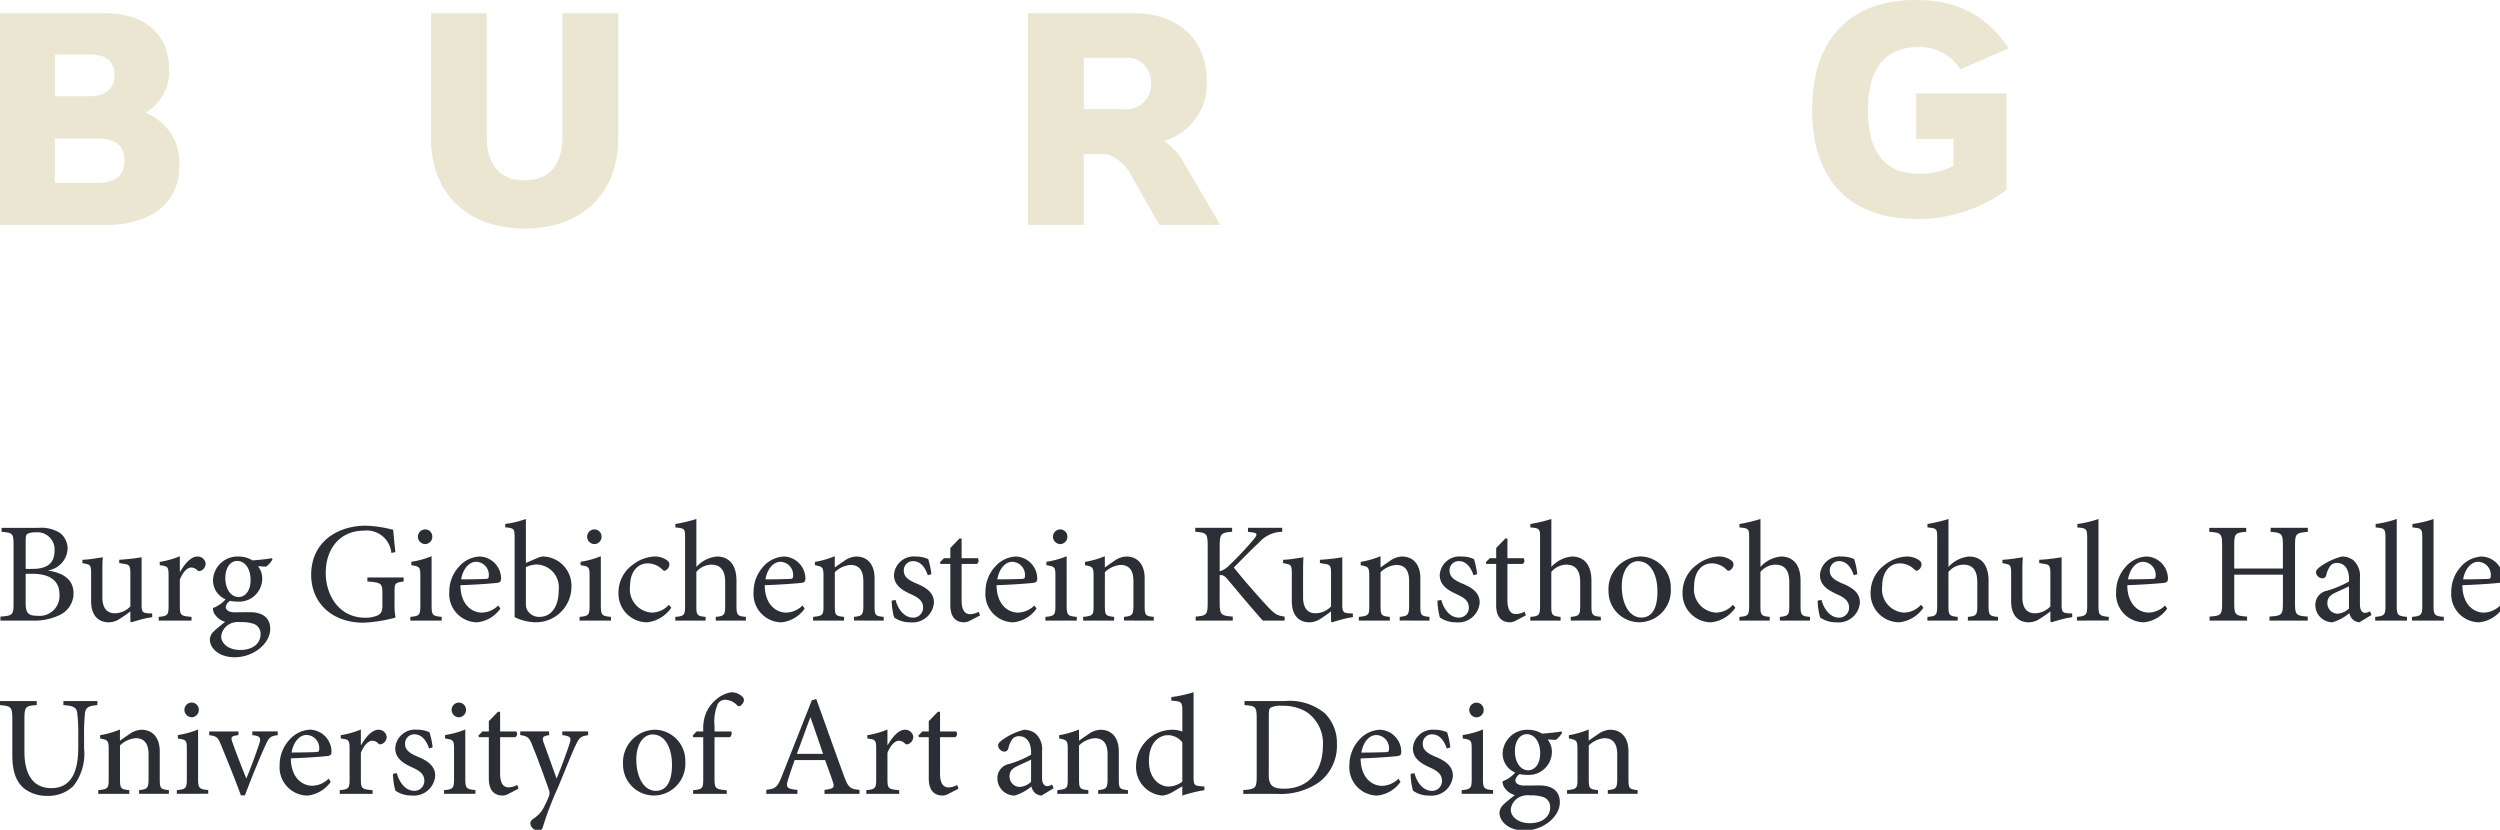 <svg xmlns="http://www.w3.org/2000/svg" xmlns:xlink="http://www.w3.org/1999/xlink" width="250" height="82.981" viewBox="0 0 250 82.981">
    <defs>
        <clipPath id="clip-path">
            <path id="Pfad_127" data-name="Pfad 127" d="M20-6.838H270v-31.08H20Z" fill="none"/>
        </clipPath>
    </defs>
    <g id="Gruppe_168" data-name="Gruppe 168" transform="translate(-25 -632.82)">
        <g id="Gruppe_108" data-name="Gruppe 108" transform="translate(35.529 655.316)">
            <path id="Pfad_70" data-name="Pfad 70" d="M0,0H-10.529V-21.179H-.03c4.08,0,6.42,2.22,6.42,5.639a4.8,4.8,0,0,1-2.37,4.32A5.376,5.376,0,0,1,7.41-5.91C7.41-2.31,4.71,0,0,0M-1.47-17.04H-5.04v4.17H-1.5C0-12.87.93-13.62.93-15c0-1.319-.81-2.04-2.4-2.04m.69,8.4H-5.04V-4.2H-.87q2.79,0,2.79-2.25c0-1.41-.87-2.19-2.7-2.19" fill="#ebe6d2"/>
        </g>
        <g id="Gruppe_109" data-name="Gruppe 109" transform="translate(68.1 646.677)">
            <path id="Pfad_71" data-name="Pfad 71" d="M0,0V-12.54H5.58V-.18c0,2.7,1.2,4.35,3.78,4.35s3.78-1.65,3.78-4.35V-12.54h5.579V0c0,5.52-3.659,9-9.359,9S0,5.52,0,0" fill="#ebe6d2"/>
        </g>
        <g id="Gruppe_110" data-name="Gruppe 110" transform="translate(147.031 655.316)">
            <path id="Pfad_72" data-name="Pfad 72" d="M0,0H-6.09l-2.7-4.74a4.463,4.463,0,0,0-2.52-2.34h-2.339V0h-5.58V-21.179h10.56c4.5,0,7.319,2.7,7.319,6.78a5.955,5.955,0,0,1-4.29,6A5.985,5.985,0,0,1-3.57-6.09ZM-9.6-16.709h-4.049v5.129H-9.72a2.48,2.48,0,0,0,2.79-2.61A2.377,2.377,0,0,0-9.6-16.709" fill="#ebe6d2"/>
        </g>
        <g id="Gruppe_111" data-name="Gruppe 111" transform="translate(221.034 639.75)">
            <path id="Pfad_73" data-name="Pfad 73" d="M0,0A4.774,4.774,0,0,0-4.2-2.22c-3.179,0-5.04,2.01-5.04,6.27,0,4.5,1.89,6.389,5.1,6.389A7.162,7.162,0,0,0-.69,9.66v-2.7H-4.41V2.4H4.62v9.66a14.85,14.85,0,0,1-9,2.909c-6.51,0-10.439-3.72-10.439-10.919,0-7.17,3.9-10.98,10.319-10.98,4.56,0,7.26,1.77,9.33,4.83Z" fill="#ebe6d2"/>
        </g>
        <g id="Gruppe_166" data-name="Gruppe 166" transform="translate(5 722.638)" clip-path="url(#clip-path)">
            <g id="Gruppe_164" data-name="Gruppe 164" transform="translate(20 -20.594)">
                <path id="Pfad_125" data-name="Pfad 125" d="M-36.028-2.235v-.371c-.827-.086-.913-.143-.913-1.112V-6.473c0-1.37-.7-2.169-1.84-2.169a2.183,2.183,0,0,0-1.184.429c-.357.242-.67.457-.956.67V-8.669A9.265,9.265,0,0,1-42.9-8.1v.33c.77.142.857.2.857,1.112v2.939c0,.941-.072,1.012-1.042,1.112v.371h3.1v-.371c-.841-.086-.927-.143-.927-1.112V-7.072A2.555,2.555,0,0,1-39.366-7.8c.956,0,1.3.643,1.3,1.627v2.382c0,.984-.1,1.1-.942,1.184v.371Zm-10.786.157a3.7,3.7,0,0,1,1.4.185A1.041,1.041,0,0,1-44.773-.88C-44.773,0-45.473.7-46.828.7c-1.057,0-1.884-.584-1.884-1.37a1.592,1.592,0,0,1,.657-1.112,1.791,1.791,0,0,1,1.241-.3M-47.127-8.2c.827,0,1.355.8,1.355,1.912s-.557,1.683-1.184,1.7c-.785,0-1.342-.8-1.342-1.911s.57-1.7,1.17-1.7m3.48-.271c-.528.086-1.255.171-1.94.214a2.658,2.658,0,0,0-1.369-.385h-.014a2.453,2.453,0,0,0-2.555,2.369,2.059,2.059,0,0,0,1.256,1.911,3.067,3.067,0,0,1-1.256.87,1.053,1.053,0,0,0,.157.6,1.907,1.907,0,0,0,1.057.785c-.343.27-.9.713-1.184,1a1.112,1.112,0,0,0-.343.8c.015.813.885,1.74,2.483,1.74,1.9,0,3.552-1.384,3.552-2.825,0-1.4-1.156-1.684-2.04-1.684-.485,0-.984.014-1.512.014-.642,0-.9-.27-.9-.542a.969.969,0,0,1,.428-.6,4.3,4.3,0,0,0,.729.071,2.317,2.317,0,0,0,2.5-2.283,1.964,1.964,0,0,0-.427-1.256l.813.043a2.257,2.257,0,0,0,.642-.727ZM-50.48-2.235v-.371c-.913-.086-1.013-.171-1.013-1.141V-8.669a8.738,8.738,0,0,1-2.026.556v.343c.857.128.9.2.9,1.084v2.939c0,.97-.1,1.055-1,1.141v.371Zm-1.669-7.648a.731.731,0,0,0,.727-.727.714.714,0,0,0-.713-.743.733.733,0,0,0-.727.743.747.747,0,0,0,.713.727m-2.611,3.011a7.8,7.8,0,0,0-.314-1.512,2.911,2.911,0,0,0-1.257-.257A1.976,1.976,0,0,0-58.5-6.786c0,1.084.928,1.569,1.784,1.954.713.328,1.127.67,1.127,1.3a.986.986,0,0,1-1.013,1c-.856,0-1.5-.827-1.74-1.769l-.385.071a6.614,6.614,0,0,0,.242,1.683,2.769,2.769,0,0,0,1.627.486A2.141,2.141,0,0,0-54.5-4.033c0-.984-.727-1.5-1.811-1.94-.629-.272-1.2-.6-1.2-1.228a.915.915,0,0,1,.927-.984c.7,0,1.185.557,1.47,1.413Zm-7.4-1.242a1.312,1.312,0,0,1,1.27,1.427c0,.214-.085.285-.343.285-.828.029-1.626.043-2.425.043.213-1.156.855-1.755,1.5-1.755m2.211,4.366a2.363,2.363,0,0,1-1.641.712c-1,0-2.126-.8-2.14-2.739,1.712-.057,3.51-.2,3.739-.243.271-.057.328-.17.328-.457a2.219,2.219,0,0,0-2.14-2.169h-.015A2.945,2.945,0,0,0-63.905-7.6a3.7,3.7,0,0,0-.942,2.5,2.821,2.821,0,0,0,2.782,3.039,3.259,3.259,0,0,0,2.326-1.37ZM-72.908-10.04c0-.57.057-.727.186-.813a2.125,2.125,0,0,1,1.112-.185,4.556,4.556,0,0,1,2.425.585A3.776,3.776,0,0,1-67.5-7.029c0,2.284-1.241,4.28-3.9,4.28-1.041,0-1.512-.27-1.512-1.355Zm-2.427-1.469v.4c1.1.084,1.215.143,1.215,1.369V-4c0,1.213-.115,1.3-1.343,1.384v.385h3.37a6.758,6.758,0,0,0,4.238-1.184A4.567,4.567,0,0,0-66.1-7.229,4.154,4.154,0,0,0-67.315-10.3a5.553,5.553,0,0,0-4.023-1.212Zm-6.222,8.061a2.438,2.438,0,0,1-1.37.485c-.927,0-1.969-.828-1.969-2.525,0-2.069,1.2-2.611,1.869-2.611a1.788,1.788,0,0,1,1.47.729Zm2.211.485-.457-.043c-.528-.057-.628-.129-.628-.87v-8.518a13.309,13.309,0,0,1-2.225.485v.357c1.028.071,1.1.113,1.1,1.041v2.04a3,3,0,0,0-.956-.171A3.641,3.641,0,0,0-86.18-5.1a2.86,2.86,0,0,0,2.639,3.039,2.627,2.627,0,0,0,1.113-.414l.87-.514v.928a14.679,14.679,0,0,1,2.211-.543Zm-7.648.728v-.371c-.828-.086-.913-.143-.913-1.112V-6.473c0-1.37-.7-2.169-1.84-2.169a2.188,2.188,0,0,0-1.184.429c-.357.242-.67.457-.956.67V-8.669a9.265,9.265,0,0,1-1.984.57v.33c.77.142.857.2.857,1.112v2.939c0,.941-.071,1.012-1.042,1.112v.371h3.1v-.371c-.843-.086-.928-.143-.928-1.112V-7.072A2.555,2.555,0,0,1-90.331-7.8c.956,0,1.3.643,1.3,1.627v2.382c0,.984-.1,1.1-.941,1.184v.371Zm-9.688-1.2a1.86,1.86,0,0,1-1.141.513A1.04,1.04,0,0,1-98.834-4c0-.528.313-.8.87-1.055.3-.143.984-.443,1.284-.6Zm2.254.642-.143-.37a1.081,1.081,0,0,1-.513.157c-.243,0-.5-.214-.5-.857V-6.5a2.1,2.1,0,0,0-.643-1.755,1.862,1.862,0,0,0-1.17-.385,6.521,6.521,0,0,0-2.14,1c-.27.2-.442.371-.442.57a.671.671,0,0,0,.614.614.407.407,0,0,0,.413-.328,2.454,2.454,0,0,1,.413-.943A.841.841,0,0,1-97.893-8c.728,0,1.212.57,1.212,1.611v.243a10.166,10.166,0,0,1-2.211.928A1.424,1.424,0,0,0-100.048-3.8a1.724,1.724,0,0,0,1.712,1.741,4.51,4.51,0,0,0,1.684-.913,1.362,1.362,0,0,0,.343.628,1.1,1.1,0,0,0,.67.285Zm-9.516.043-.129-.37a1.912,1.912,0,0,1-.87.242c-.37,0-.842-.214-.842-1.369V-7.9h1.527a.4.4,0,0,0,.085-.571h-1.612v-1.954l-.2-.029-.927.956V-8.47h-.643l-.4.414.057.157h.985v4.137c0,1.127.5,1.7,1.4,1.7a1.4,1.4,0,0,0,.6-.185Zm-7.1-4.366V-8.669a8.618,8.618,0,0,1-2.011.57v.33c.827.1.884.157.884,1.1v2.954c0,.941-.1,1.026-.984,1.112v.371h3.282v-.371c-1.1-.086-1.17-.171-1.17-1.112V-6.33c.314-.8.77-1.213,1.142-1.213a.846.846,0,0,1,.613.286c.085.086.2.1.371.028a.8.8,0,0,0,.457-.7.8.8,0,0,0-.828-.714c-.685,0-1.3.8-1.726,1.527Zm-6.434.884h-2.625c.443-1.17.885-2.425,1.341-3.639h.029Zm3.638,4v-.4c-.927-.085-1.127-.214-1.569-1.441-.913-2.482-1.87-5.207-2.754-7.647l-.442.128-2.953,7.476c-.485,1.27-.685,1.356-1.6,1.484v.4h3.111v-.4c-1.084-.1-1.2-.243-.9-1.141.185-.6.4-1.2.628-1.841h3.039c.314.871.6,1.641.785,2.2s.057.67-.842.784v.4ZM-130.137-8.47l-.385.414.057.157h1V-3.7c0,.942-.1,1.012-1.012,1.1v.371h3.366v-.357c-1.127-.114-1.227-.157-1.227-1.212V-7.9h1.541a.522.522,0,0,0,.143-.571h-1.684v-.57a4.489,4.489,0,0,1,.328-2.184.843.843,0,0,1,.757-.414,1.691,1.691,0,0,1,1.156.529.252.252,0,0,0,.385.043.83.83,0,0,0,.271-.343.464.464,0,0,0-.071-.5,1.606,1.606,0,0,0-1.127-.485,3.036,3.036,0,0,0-1.57.757,3.46,3.46,0,0,0-1.1,1.684,4.03,4.03,0,0,0-.157,1.184v.3Zm-4.394.3c1.27,0,1.94,1.37,1.94,3.025,0,1.955-.727,2.611-1.612,2.611-1.184,0-1.954-1.341-1.954-3.139,0-1.612.77-2.5,1.626-2.5m.185-.471a3.255,3.255,0,0,0-3.139,3.425,3.091,3.091,0,0,0,3.125,3.153,3.174,3.174,0,0,0,3.1-3.4,3.092,3.092,0,0,0-3.082-3.182m-6.634.171h-2.582v.37c.828.1.913.271.742.8-.285.9-.913,2.582-1.312,3.552l-1.284-3.567c-.2-.542-.128-.684.542-.785l-.014-.37h-2.882v.37c.784.1.913.286,1.227,1.07.414,1.013,1.056,2.739,1.626,4.366a.915.915,0,0,1,.029.642,8.958,8.958,0,0,1-.443.984A2.878,2.878,0,0,1-146.4.218c-.243.171-.357.3-.357.528a.806.806,0,0,0,.8.685.423.423,0,0,0,.457-.357,31.461,31.461,0,0,1,1.469-3.852c.985-2.354,1.427-3.538,1.8-4.294.385-.8.5-.913,1.255-1.028Zm-6.962,5.721-.128-.37a1.915,1.915,0,0,1-.87.242c-.371,0-.842-.214-.842-1.369V-7.9h1.527a.4.4,0,0,0,.085-.571h-1.612v-1.954l-.2-.029-.928.956V-8.47h-.642l-.4.414.057.157h.984v4.137c0,1.127.5,1.7,1.4,1.7a1.4,1.4,0,0,0,.6-.185Zm-4.309.514v-.371c-.913-.086-1.012-.171-1.012-1.141V-8.669a8.753,8.753,0,0,1-2.025.556v.343c.856.128.9.2.9,1.084v2.939c0,.97-.1,1.055-1,1.141v.371Zm-1.669-7.648a.731.731,0,0,0,.728-.727.714.714,0,0,0-.713-.743.734.734,0,0,0-.728.743.747.747,0,0,0,.713.727m-2.61,3.011a7.685,7.685,0,0,0-.315-1.512,2.9,2.9,0,0,0-1.255-.257,1.977,1.977,0,0,0-2.169,1.856c0,1.084.927,1.569,1.784,1.954.713.328,1.127.67,1.127,1.3a.986.986,0,0,1-1.013,1c-.857,0-1.5-.827-1.741-1.769l-.385.071a6.61,6.61,0,0,0,.243,1.683,2.768,2.768,0,0,0,1.626.486,2.141,2.141,0,0,0,2.354-1.969c0-.984-.727-1.5-1.811-1.94-.628-.272-1.2-.6-1.2-1.228a.915.915,0,0,1,.927-.984c.7,0,1.184.557,1.47,1.413Zm-7.177-.243V-8.669a8.63,8.63,0,0,1-2.011.57v.33c.828.1.884.157.884,1.1v2.954c0,.941-.1,1.026-.984,1.112v.371h3.282v-.371c-1.1-.086-1.17-.171-1.17-1.112V-6.33c.314-.8.77-1.213,1.142-1.213a.846.846,0,0,1,.613.286c.085.086.2.1.37.028a.8.8,0,0,0,.457-.7.8.8,0,0,0-.828-.714c-.684,0-1.3.8-1.726,1.527Zm-5.435-1a1.311,1.311,0,0,1,1.27,1.427c0,.214-.086.285-.343.285-.827.029-1.627.043-2.425.043.214-1.156.856-1.755,1.5-1.755m2.211,4.366a2.362,2.362,0,0,1-1.64.712c-1,0-2.126-.8-2.14-2.739,1.711-.057,3.51-.2,3.738-.243.271-.057.329-.17.329-.457a2.219,2.219,0,0,0-2.14-2.169h-.015A2.942,2.942,0,0,0-170.883-7.6a3.7,3.7,0,0,0-.942,2.5,2.822,2.822,0,0,0,2.783,3.039,3.262,3.262,0,0,0,2.325-1.37Zm-5.093-4.723h-2.539v.37c.813.1.9.257.67.943-.314.927-.77,2.211-1.27,3.4-.414-1.013-1-2.525-1.356-3.524-.228-.613-.2-.728.571-.814v-.37h-2.925v.37c.771.115.87.215,1.2,1.028.684,1.67,1.341,3.281,1.969,4.994h.4c.8-2.126,1.541-3.881,2.026-4.952.384-.842.5-.97,1.255-1.07Zm-6.948,6.235v-.371c-.913-.086-1.013-.171-1.013-1.141V-8.669a8.76,8.76,0,0,1-2.026.556v.343c.856.128.9.2.9,1.084v2.939c0,.97-.1,1.055-1,1.141v.371Zm-1.67-7.648a.731.731,0,0,0,.728-.727.714.714,0,0,0-.713-.743.734.734,0,0,0-.728.743.748.748,0,0,0,.713.727M-182.9-2.235v-.371c-.827-.086-.913-.143-.913-1.112V-6.473c0-1.37-.7-2.169-1.84-2.169a2.183,2.183,0,0,0-1.184.429c-.357.242-.671.457-.957.67V-8.669a9.244,9.244,0,0,1-1.983.57v.33c.771.142.856.2.856,1.112v2.939c0,.941-.07,1.012-1.041,1.112v.371h3.1v-.371c-.842-.086-.928-.143-.928-1.112V-7.072a2.559,2.559,0,0,1,1.556-.728c.956,0,1.3.643,1.3,1.627v2.382c0,.984-.1,1.1-.942,1.184v.371Zm-7.148-9.274h-3.4v.4c1.013.07,1.313.242,1.384.8a18.172,18.172,0,0,1,.1,2.355v1.07c0,2.354-.642,4.08-2.7,4.08-1.769,0-2.682-1.326-2.682-3.624V-9.669c0-1.284.114-1.37,1.227-1.44v-.4h-3.681v.4c1.113.1,1.242.157,1.242,1.44v3.552c0,1.684.4,2.739,1.255,3.4a3.7,3.7,0,0,0,2.283.684,3.564,3.564,0,0,0,2.569-.984,5.228,5.228,0,0,0,1.07-3.766v-1.17a21.152,21.152,0,0,1,.085-2.311c.057-.6.385-.784,1.242-.841Z" transform="translate(199.789 12.394)" fill="#2b2e34"/>
            </g>
            <g id="Gruppe_165" data-name="Gruppe 165" transform="translate(20.043 -37.918)">
                <path id="Pfad_126" data-name="Pfad 126" d="M-54.509-.941A1.311,1.311,0,0,1-53.239.486c0,.214-.085.285-.343.285-.827.029-1.626.043-2.425.043.215-1.155.857-1.755,1.5-1.755M-52.3,3.425a2.365,2.365,0,0,1-1.641.713c-1,0-2.126-.8-2.14-2.739,1.712-.057,3.51-.2,3.739-.243.27-.057.328-.171.328-.457a2.219,2.219,0,0,0-2.14-2.169h-.014A2.946,2.946,0,0,0-56.25-.428a3.7,3.7,0,0,0-.941,2.5,2.821,2.821,0,0,0,2.782,3.039,3.257,3.257,0,0,0,2.325-1.37Zm-5.636,1.511v-.37c-.912-.085-1.026-.171-1.026-1.112V-5.221a11.008,11.008,0,0,1-2.112.5v.343c.9.086.984.114.984,1.084V3.454c0,.941-.129,1.027-1.026,1.112v.37Zm-3.68,0v-.37c-.914-.085-1.028-.171-1.028-1.112V-5.221a11.013,11.013,0,0,1-2.111.5v.343c.9.086.984.114.984,1.084V3.454c0,.941-.129,1.027-1.027,1.112v.37Zm-5.807-1.2a1.866,1.866,0,0,1-1.143.514,1.04,1.04,0,0,1-1.012-1.084c0-.528.314-.8.87-1.056.3-.143.985-.443,1.285-.6Zm2.254.643-.143-.371a1.085,1.085,0,0,1-.513.157c-.243,0-.5-.214-.5-.857V.671a2.105,2.105,0,0,0-.642-1.755,1.862,1.862,0,0,0-1.17-.385,6.521,6.521,0,0,0-2.14,1c-.27.2-.443.371-.443.571A.671.671,0,0,0-70.1.713a.406.406,0,0,0,.414-.328,2.454,2.454,0,0,1,.414-.942.838.838,0,0,1,.643-.27c.728,0,1.213.57,1.213,1.611v.243a10.278,10.278,0,0,1-2.211.928,1.424,1.424,0,0,0-1.157,1.412,1.723,1.723,0,0,0,1.712,1.74,4.5,4.5,0,0,0,1.684-.913,1.361,1.361,0,0,0,.343.628,1.089,1.089,0,0,0,.67.285Zm-6.364-8.717h-3.724v.4c1.113.1,1.227.171,1.227,1.355V-.271h-4.866V-2.582c0-1.184.115-1.27,1.2-1.355v-.4h-3.694v.4c1.17.085,1.284.157,1.284,1.355V3.181c0,1.2-.114,1.27-1.256,1.356v.4h3.752v-.4c-1.17-.085-1.284-.17-1.284-1.356V.343h4.866V3.181c0,1.2-.114,1.27-1.341,1.356v.4h3.823v-.4c-1.155-.085-1.269-.157-1.269-1.356V-2.582c0-1.184.114-1.255,1.284-1.355Zm-16.493,3.4A1.311,1.311,0,0,1-86.752.486c0,.214-.086.285-.342.285C-87.922.8-88.72.813-89.52.813c.214-1.155.857-1.755,1.5-1.755m2.211,4.366a2.366,2.366,0,0,1-1.641.713c-1,0-2.125-.8-2.14-2.739,1.712-.057,3.51-.2,3.738-.243.272-.057.329-.171.329-.457a2.219,2.219,0,0,0-2.14-2.169h-.014A2.941,2.941,0,0,0-89.762-.428a3.7,3.7,0,0,0-.942,2.5,2.82,2.82,0,0,0,2.782,3.039A3.257,3.257,0,0,0-85.6,3.738Zm-5.636,1.511v-.37c-.912-.085-1.026-.171-1.026-1.112V-5.221a11.023,11.023,0,0,1-2.112.5v.343c.9.086.984.114.984,1.084V3.454c0,.941-.128,1.027-1.027,1.112v.37ZM-95.1,4.223l-.386-.014c-.556-.043-.67-.129-.67-.842V-1.4c-.214.042-.557.1-.956.142-.415.057-.9.1-1.284.115v.328l.514.085c.47.072.6.157.6.914V3.525a2.219,2.219,0,0,1-1.541.684c-.642,0-1.256-.343-1.256-1.612V.671c0-.956,0-1.626.043-2.068-.228.042-.627.1-1.013.157-.37.043-.727.085-1.026.1v.328l.4.085c.356.086.47.157.47.914v2.8c0,1.541.813,2.125,1.769,2.125a2.032,2.032,0,0,0,1.1-.357,10.971,10.971,0,0,0,1.057-.742V5.022l.086.085c.27-.071.627-.185,1-.285a10.252,10.252,0,0,1,1.1-.229Zm-7.419.713v-.37c-.828-.071-.942-.157-.942-1.1V.97c0-1.711-.813-2.439-1.97-2.439a3.153,3.153,0,0,0-2.039,1.042V-5.221a15.626,15.626,0,0,1-2.1.5v.343c.942.086.97.143.97,1.042V3.468c0,.941-.113,1.027-.97,1.1l-.015.37h3.039v-.37c-.856-.085-.927-.185-.927-1.1V.072a2.011,2.011,0,0,1,1.484-.727c.956,0,1.4.584,1.4,1.754V3.468c0,.927-.114,1.013-.942,1.1v.37Zm-7.7-1.583a2.292,2.292,0,0,1-1.726.784A2.335,2.335,0,0,1-114.1,1.5c0-1.5.813-2.284,1.755-2.284a2.076,2.076,0,0,1,1.441.585c.114.114.185.157.271.157a.7.7,0,0,0,.47-.613.5.5,0,0,0-.228-.429,2.045,2.045,0,0,0-1.284-.385h-.014a3.8,3.8,0,0,0-2.125.814,3.4,3.4,0,0,0-1.441,2.782,2.863,2.863,0,0,0,2.867,2.981,3.365,3.365,0,0,0,2.411-1.455ZM-116.584.3a7.8,7.8,0,0,0-.314-1.511,2.907,2.907,0,0,0-1.256-.257A1.976,1.976,0,0,0-120.323.386c0,1.084.928,1.57,1.784,1.955.713.328,1.127.67,1.127,1.3a.986.986,0,0,1-1.013,1c-.856,0-1.5-.828-1.741-1.769l-.384.071a6.609,6.609,0,0,0,.243,1.683,2.769,2.769,0,0,0,1.626.485,2.141,2.141,0,0,0,2.354-1.969c0-.984-.728-1.5-1.811-1.939-.628-.272-1.2-.6-1.2-1.228a.914.914,0,0,1,.928-.984c.7,0,1.184.557,1.469,1.412Zm-4.737,4.637v-.37c-.827-.071-.941-.157-.941-1.1V.97c0-1.711-.815-2.439-1.97-2.439a3.153,3.153,0,0,0-2.04,1.042V-5.221a15.626,15.626,0,0,1-2.1.5v.343c.942.086.97.143.97,1.042V3.468c0,.941-.113,1.027-.97,1.1l-.014.37h3.039v-.37c-.856-.085-.927-.185-.927-1.1V.072a2.011,2.011,0,0,1,1.484-.727c.956,0,1.4.584,1.4,1.754V3.468c0,.927-.114,1.013-.941,1.1v.37Zm-7.7-1.583a2.292,2.292,0,0,1-1.726.784A2.335,2.335,0,0,1-132.906,1.5c0-1.5.813-2.284,1.756-2.284a2.077,2.077,0,0,1,1.441.585c.114.114.185.157.27.157a.7.7,0,0,0,.47-.613.5.5,0,0,0-.228-.429,2.043,2.043,0,0,0-1.284-.385h-.014a3.8,3.8,0,0,0-2.126.814,3.4,3.4,0,0,0-1.441,2.782,2.864,2.864,0,0,0,2.868,2.981,3.368,3.368,0,0,0,2.411-1.455ZM-138.514-1c1.27,0,1.941,1.37,1.941,3.025,0,1.956-.728,2.611-1.611,2.611-1.184,0-1.956-1.341-1.956-3.139,0-1.612.771-2.5,1.626-2.5m.186-.47a3.254,3.254,0,0,0-3.139,3.425,3.089,3.089,0,0,0,3.125,3.152,3.173,3.173,0,0,0,3.1-3.4,3.091,3.091,0,0,0-3.081-3.182m-3.909,6.406v-.37c-.828-.071-.942-.157-.942-1.1V.97c0-1.711-.813-2.439-1.969-2.439a3.151,3.151,0,0,0-2.04,1.042V-5.221a15.643,15.643,0,0,1-2.1.5v.343c.941.086.97.143.97,1.042V3.468c0,.941-.114,1.027-.97,1.1l-.016.37h3.039v-.37c-.856-.085-.927-.185-.927-1.1V.072A2.011,2.011,0,0,1-145.7-.655c.956,0,1.4.584,1.4,1.754V3.468c0,.927-.115,1.013-.942,1.1v.37Zm-7.5-.513-.128-.371a1.917,1.917,0,0,1-.87.243c-.371,0-.843-.214-.843-1.37V-.728h1.526a.4.4,0,0,0,.086-.57h-1.612V-3.253l-.2-.028-.927.956V-1.3h-.643l-.4.414.057.157h.984V3.41c0,1.127.5,1.7,1.4,1.7a1.386,1.386,0,0,0,.6-.185ZM-154.606.3a7.676,7.676,0,0,0-.314-1.511,2.9,2.9,0,0,0-1.256-.257A1.976,1.976,0,0,0-158.344.386c0,1.084.927,1.57,1.783,1.955.713.328,1.127.67,1.127,1.3a.986.986,0,0,1-1.012,1c-.857,0-1.5-.828-1.741-1.769l-.385.071a6.61,6.61,0,0,0,.243,1.683,2.765,2.765,0,0,0,1.626.485,2.14,2.14,0,0,0,2.354-1.969c0-.984-.728-1.5-1.812-1.939-.627-.272-1.2-.6-1.2-1.228a.914.914,0,0,1,.927-.984c.7,0,1.184.557,1.47,1.412Zm-4.766,4.637v-.37c-.827-.085-.912-.143-.912-1.112V.7c0-1.37-.7-2.169-1.841-2.169a2.191,2.191,0,0,0-1.184.428c-.357.243-.671.457-.956.671V-1.5a9.273,9.273,0,0,1-1.983.57V-.6c.771.143.856.2.856,1.114V3.454c0,.941-.071,1.012-1.042,1.112v.37h3.1v-.37c-.841-.085-.927-.143-.927-1.112V.1a2.55,2.55,0,0,1,1.555-.728c.956,0,1.3.642,1.3,1.626V3.381c0,.985-.1,1.1-.942,1.184v.37Zm-7.661-.713-.385-.014c-.557-.043-.67-.129-.67-.842V-1.4c-.214.042-.556.1-.956.142s-.9.1-1.284.115v.328l.514.085c.47.072.6.157.6.914V3.525a2.218,2.218,0,0,1-1.541.684c-.642,0-1.255-.343-1.255-1.612V.671c0-.956,0-1.626.043-2.068-.229.042-.628.1-1.013.157s-.728.085-1.027.1v.328l.4.085c.357.086.47.157.47.914v2.8c0,1.541.813,2.125,1.77,2.125a2.041,2.041,0,0,0,1.1-.357,11.146,11.146,0,0,0,1.055-.742V5.022l.086.085c.27-.071.628-.185,1-.285a10.253,10.253,0,0,1,1.1-.229Zm-6.82.713v-.4c-.685-.085-.97-.214-1.726-1.027-.714-.77-2.284-2.525-3.357-3.88.957-.97,1.972-2,2.529-2.5a3.084,3.084,0,0,1,2.311-1.07v-.4h-3.425v.4l.329.043c.642.071.657.214.228.728a32.748,32.748,0,0,1-2.385,2.539,2.281,2.281,0,0,1-1,.642v-2.5c0-1.27.143-1.37,1.241-1.455v-.4h-3.68v.4c1.126.085,1.24.157,1.24,1.455V3.11c0,1.242-.114,1.342-1.2,1.427v.4h3.709v-.4c-1.184-.085-1.312-.185-1.312-1.427V.4c.243-.043.428,0,.77.385,1.27,1.512,2.429,2.911,3.542,4.152Zm-13.086,0v-.37c-.828-.085-.913-.143-.913-1.112V.7c0-1.37-.7-2.169-1.841-2.169a2.188,2.188,0,0,0-1.184.428c-.357.243-.671.457-.957.671V-1.5a9.26,9.26,0,0,1-1.983.57V-.6c.77.143.857.2.857,1.114V3.454c0,.941-.072,1.012-1.043,1.112v.37h3.1v-.37c-.842-.085-.928-.143-.928-1.112V.1a2.55,2.55,0,0,1,1.556-.728c.957,0,1.3.642,1.3,1.626V3.381c0,.985-.1,1.1-.943,1.184v.37Zm-7.7,0v-.37c-.913-.085-1.013-.171-1.013-1.141V-1.5a8.742,8.742,0,0,1-2.025.557V-.6c.856.129.9.2.9,1.085V3.425c0,.97-.1,1.056-1,1.141v.37Zm-1.669-7.647a.731.731,0,0,0,.728-.728.714.714,0,0,0-.714-.742.733.733,0,0,0-.727.742.747.747,0,0,0,.713.728m-4.779,1.769A1.31,1.31,0,0,1-199.823.486c0,.214-.085.285-.343.285-.827.029-1.626.043-2.425.043.214-1.155.856-1.755,1.5-1.755m2.211,4.366a2.365,2.365,0,0,1-1.641.713c-1,0-2.125-.8-2.139-2.739,1.711-.057,3.509-.2,3.738-.243.27-.057.328-.171.328-.457a2.219,2.219,0,0,0-2.139-2.169h-.015a2.942,2.942,0,0,0-2.083,1.042,3.7,3.7,0,0,0-.942,2.5,2.821,2.821,0,0,0,2.782,3.039,3.257,3.257,0,0,0,2.325-1.37Zm-5.435,1-.129-.371a1.918,1.918,0,0,1-.87.243c-.371,0-.842-.214-.842-1.37V-.728h1.526a.4.4,0,0,0,.086-.57h-1.612V-3.253l-.2-.028-.928.956V-1.3h-.642l-.4.414.057.157h.984V3.41c0,1.127.5,1.7,1.4,1.7a1.389,1.389,0,0,0,.6-.185ZM-209.182.3a7.736,7.736,0,0,0-.314-1.511,2.9,2.9,0,0,0-1.256-.257A1.976,1.976,0,0,0-212.919.386c0,1.084.927,1.57,1.783,1.955.713.328,1.128.67,1.128,1.3a.987.987,0,0,1-1.013,1c-.857,0-1.5-.828-1.741-1.769l-.385.071a6.609,6.609,0,0,0,.243,1.683,2.769,2.769,0,0,0,1.626.485,2.14,2.14,0,0,0,2.354-1.969c0-.984-.728-1.5-1.811-1.939-.628-.272-1.2-.6-1.2-1.228a.914.914,0,0,1,.927-.984c.7,0,1.184.557,1.469,1.412Zm-4.766,4.637v-.37c-.827-.085-.913-.143-.913-1.112V.7c0-1.37-.7-2.169-1.84-2.169a2.191,2.191,0,0,0-1.184.428c-.357.243-.67.457-.956.671V-1.5a9.273,9.273,0,0,1-1.983.57V-.6c.77.143.856.2.856,1.114V3.454c0,.941-.071,1.012-1.042,1.112v.37h3.1v-.37c-.842-.085-.927-.143-.927-1.112V.1a2.55,2.55,0,0,1,1.555-.728c.956,0,1.3.642,1.3,1.626V3.381c0,.985-.1,1.1-.942,1.184v.37Zm-10.33-5.878a1.312,1.312,0,0,1,1.27,1.427c0,.214-.085.285-.343.285-.828.029-1.626.043-2.425.043.214-1.155.856-1.755,1.5-1.755m2.212,4.366a2.367,2.367,0,0,1-1.641.713c-1,0-2.126-.8-2.14-2.739,1.711-.057,3.51-.2,3.738-.243.271-.057.329-.171.329-.457a2.22,2.22,0,0,0-2.14-2.169h-.015a2.944,2.944,0,0,0-2.083,1.042,3.7,3.7,0,0,0-.942,2.5,2.821,2.821,0,0,0,2.782,3.039,3.256,3.256,0,0,0,2.325-1.37Zm-5.665,1.511v-.37c-.827-.071-.942-.157-.942-1.1V.97c0-1.711-.813-2.439-1.968-2.439A3.155,3.155,0,0,0-232.68-.428V-5.221a15.627,15.627,0,0,1-2.1.5v.343c.942.086.97.143.97,1.042V3.468c0,.941-.114,1.027-.97,1.1l-.014.37h3.039v-.37c-.857-.085-.928-.185-.928-1.1V.072A2.013,2.013,0,0,1-231.2-.655c.957,0,1.4.584,1.4,1.754V3.468c0,.927-.114,1.013-.941,1.1v.37Zm-7.7-1.583a2.293,2.293,0,0,1-1.726.784A2.335,2.335,0,0,1-239.314,1.5c0-1.5.812-2.284,1.754-2.284a2.078,2.078,0,0,1,1.442.585c.114.114.185.157.27.157a.7.7,0,0,0,.471-.613.5.5,0,0,0-.229-.429,2.043,2.043,0,0,0-1.284-.385h-.014a3.8,3.8,0,0,0-2.125.814,3.4,3.4,0,0,0-1.441,2.782A2.863,2.863,0,0,0-237.6,5.108a3.368,3.368,0,0,0,2.411-1.455Zm-5.793,1.583v-.37c-.913-.085-1.013-.171-1.013-1.141V-1.5a8.754,8.754,0,0,1-2.025.557V-.6c.856.129.9.2.9,1.085V3.425c0,.97-.1,1.056-1,1.141v.37Zm-1.669-7.647a.731.731,0,0,0,.728-.728.714.714,0,0,0-.714-.742.733.733,0,0,0-.727.742.747.747,0,0,0,.713.728M-249.729-.4a2.557,2.557,0,0,1,1.113-.271A2.287,2.287,0,0,1-246.447,1.9c0,1.655-.743,2.668-1.94,2.668a1.346,1.346,0,0,1-1.257-.784,1.266,1.266,0,0,1-.085-.5Zm0-.428V-5.221a10.481,10.481,0,0,1-2.069.5v.329c.913.085.942.171.942,1.07V4.594a4.975,4.975,0,0,0,2.1.514,3.553,3.553,0,0,0,3.582-3.566,2.911,2.911,0,0,0-2.811-3.011,1.446,1.446,0,0,0-.585.143Zm-4.979-.115A1.31,1.31,0,0,1-253.439.486c0,.214-.085.285-.342.285-.828.029-1.626.043-2.426.043.215-1.155.857-1.755,1.5-1.755m2.211,4.366a2.364,2.364,0,0,1-1.64.713c-1,0-2.126-.8-2.14-2.739,1.712-.057,3.51-.2,3.738-.243.271-.057.329-.171.329-.457a2.219,2.219,0,0,0-2.141-2.169h-.014a2.945,2.945,0,0,0-2.083,1.042,3.7,3.7,0,0,0-.942,2.5,2.821,2.821,0,0,0,2.782,3.039,3.258,3.258,0,0,0,2.326-1.37Zm-5.65,1.511v-.37c-.913-.085-1.013-.171-1.013-1.141V-1.5a8.742,8.742,0,0,1-2.025.557V-.6c.856.129.9.2.9,1.085V3.425c0,.97-.1,1.056-1,1.141v.37Zm-1.669-7.647a.731.731,0,0,0,.728-.728.714.714,0,0,0-.714-.742.734.734,0,0,0-.727.742.748.748,0,0,0,.713.728m-2.14,3.339h-3.624v.4c1.412.1,1.5.2,1.5,1.227V3.468c0,.6-.171.784-.457.941a2.865,2.865,0,0,1-1.242.243c-2.753,0-3.966-2.4-3.966-4.466,0-2.625,1.6-4.238,3.78-4.238a2.474,2.474,0,0,1,2.782,2.225l.4-.086c-.1-.941-.171-1.725-.214-2.225a12.133,12.133,0,0,0-2.754-.414c-2.8,0-5.45,1.612-5.45,4.908,0,2.839,2.1,4.793,5.236,4.793a14.663,14.663,0,0,0,3.2-.513,6.665,6.665,0,0,1-.1-1.356V2.055c0-.842.057-.914.913-1.028Zm-16.349,4.466a3.694,3.694,0,0,1,1.4.186,1.041,1.041,0,0,1,.642,1.012c0,.885-.7,1.584-2.054,1.584-1.056,0-1.884-.584-1.884-1.37a1.593,1.593,0,0,1,.657-1.112,1.788,1.788,0,0,1,1.242-.3m-.315-6.12c.828,0,1.356.8,1.356,1.911s-.557,1.684-1.184,1.7c-.784,0-1.341-.8-1.341-1.911s.57-1.7,1.17-1.7m3.481-.271c-.528.086-1.255.171-1.94.214a2.658,2.658,0,0,0-1.37-.385h-.014A2.452,2.452,0,0,0-281.017.9a2.058,2.058,0,0,0,1.256,1.911,3.072,3.072,0,0,1-1.256.87,1.041,1.041,0,0,0,.157.6,1.9,1.9,0,0,0,1.056.784c-.343.27-.9.714-1.184,1a1.115,1.115,0,0,0-.343.8c.014.813.884,1.74,2.482,1.74,1.9,0,3.553-1.384,3.553-2.825,0-1.4-1.156-1.684-2.04-1.684-.485,0-.984.015-1.513.015-.642,0-.9-.271-.9-.543a.972.972,0,0,1,.428-.6,4.217,4.217,0,0,0,.728.07,2.316,2.316,0,0,0,2.5-2.283A1.958,1.958,0,0,0-276.523-.5l.813.043a2.241,2.241,0,0,0,.642-.728Zm-9.2,1.356V-1.5a8.622,8.622,0,0,1-2.011.57V-.6c.828.1.884.157.884,1.1V3.454c0,.941-.1,1.027-.984,1.112v.37h3.281v-.37c-1.1-.085-1.17-.171-1.17-1.112V.842c.315-.8.77-1.212,1.142-1.212a.844.844,0,0,1,.613.284c.086.086.2.1.371.029a.8.8,0,0,0,.457-.7.8.8,0,0,0-.828-.713c-.685,0-1.3.8-1.726,1.527Zm-2.767,4.166-.385-.014c-.557-.043-.671-.129-.671-.842V-1.4c-.214.042-.557.1-.956.142s-.9.1-1.284.115v.328l.514.085c.47.072.6.157.6.914V3.525a2.218,2.218,0,0,1-1.541.684c-.642,0-1.256-.343-1.256-1.612V.671c0-.956,0-1.626.043-2.068-.228.042-.628.1-1.012.157s-.728.085-1.028.1v.328l.4.085c.357.086.471.157.471.914v2.8c0,1.541.813,2.125,1.769,2.125a2.039,2.039,0,0,0,1.1-.357,11.271,11.271,0,0,0,1.056-.742V5.022l.085.085c.271-.071.628-.185,1-.285a10.252,10.252,0,0,1,1.1-.229ZM-299.75.257h.642c1.741,0,2.739.643,2.739,2.1a1.992,1.992,0,0,1-2.2,2.1c-.928,0-1.184-.271-1.184-1.3Zm0-.485v-2.8c0-.471.043-.628.185-.713a1.76,1.76,0,0,1,.8-.143,1.712,1.712,0,0,1,1.9,1.826c0,1.2-.657,1.826-2.211,1.826Zm2.268.143a2.305,2.305,0,0,0,1.926-2.139,1.974,1.974,0,0,0-.8-1.627,3.57,3.57,0,0,0-2.139-.484h-3.667v.4c1.142.085,1.2.171,1.2,1.355V3.181c0,1.185-.085,1.27-1.312,1.356v.4h3.153a5.813,5.813,0,0,0,2.8-.57,2.393,2.393,0,0,0,1.356-2.155c0-1.427-1.1-2.054-2.511-2.269Z" transform="translate(302.275 5.221)" fill="#2b2e34"/>
            </g>
        </g>
    </g>
</svg>
